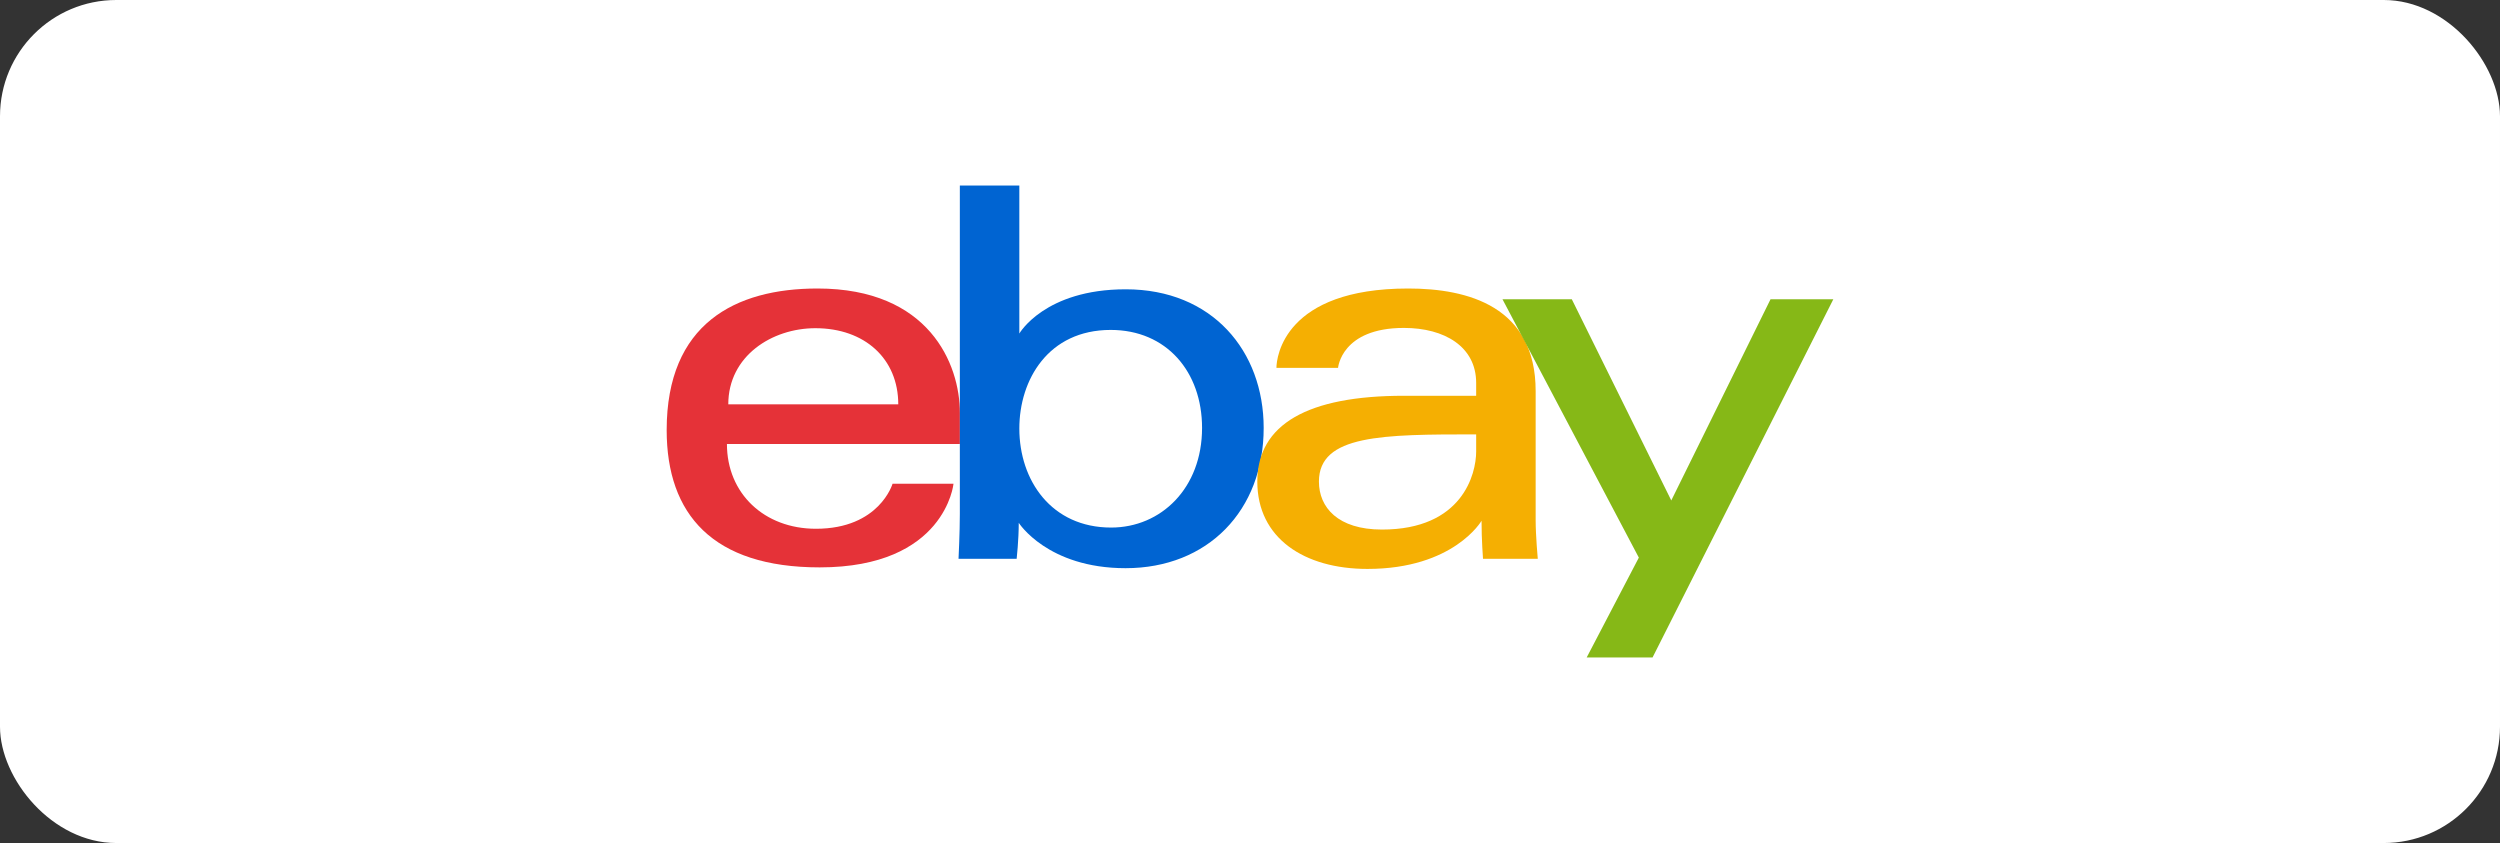 <svg width="172" height="58" viewBox="0 0 172 58" fill="none" xmlns="http://www.w3.org/2000/svg">
<rect x="0" y="0" width="172" height="58" fill="#333333" stroke="none"/>
<rect width="172" height="58" rx="8" fill="white"/>
<g clip-path="url(#clip0_1503_68420)">
<path d="M56.246 19.849C50.584 19.849 45.867 22.274 45.867 29.59C45.867 35.386 49.039 39.036 56.392 39.036C65.047 39.036 65.601 33.28 65.601 33.28H61.408C61.408 33.28 60.509 36.379 56.136 36.379C52.575 36.379 50.013 33.95 50.013 30.546H66.04V28.409C66.04 25.041 63.922 19.849 56.246 19.849ZM56.099 22.58C59.489 22.58 61.801 24.676 61.801 27.819H50.106C50.106 24.483 53.123 22.58 56.099 22.58Z" fill="#E53238"/>
<path d="M66.037 12.765V35.362C66.037 36.644 65.947 38.445 65.947 38.445H69.946C69.946 38.445 70.09 37.152 70.09 35.969C70.09 35.969 72.066 39.091 77.44 39.091C83.098 39.091 86.941 35.124 86.941 29.442C86.941 24.156 83.411 19.904 77.449 19.904C71.865 19.904 70.13 22.948 70.13 22.948V12.765H66.037ZM76.416 22.699C80.259 22.699 82.702 25.579 82.702 29.442C82.702 33.586 79.88 36.296 76.444 36.296C72.343 36.296 70.13 33.063 70.13 29.479C70.13 26.14 72.115 22.699 76.416 22.699Z" fill="#0064D2"/>
<path d="M96.882 19.849C88.365 19.849 87.819 24.557 87.819 25.31H92.058C92.058 25.31 92.28 22.561 96.59 22.561C99.39 22.561 101.56 23.855 101.56 26.343V27.229H96.59C89.991 27.229 86.503 29.177 86.503 33.132C86.503 37.024 89.726 39.142 94.082 39.142C100.018 39.142 101.93 35.83 101.93 35.83C101.93 37.148 102.031 38.446 102.031 38.446H105.799C105.799 38.446 105.653 36.837 105.653 35.807V26.91C105.653 21.077 100.993 19.849 96.882 19.849ZM101.56 29.885V31.066C101.56 32.606 100.619 36.434 95.078 36.434C92.043 36.434 90.742 34.906 90.742 33.132C90.742 29.906 95.123 29.885 101.56 29.885Z" fill="#F5AF02"/>
<path d="M103.37 20.588H108.14L114.984 34.432L121.813 20.588H126.133L113.695 45.235H109.163L112.752 38.364L103.37 20.588Z" fill="#86B817"/>
</g>
<defs>
<clipPath id="clip0_1503_68420">
<rect width="80.267" height="32.48" fill="white" transform="translate(45.867 12.76)"/>
</clipPath>
</defs>
</svg>
